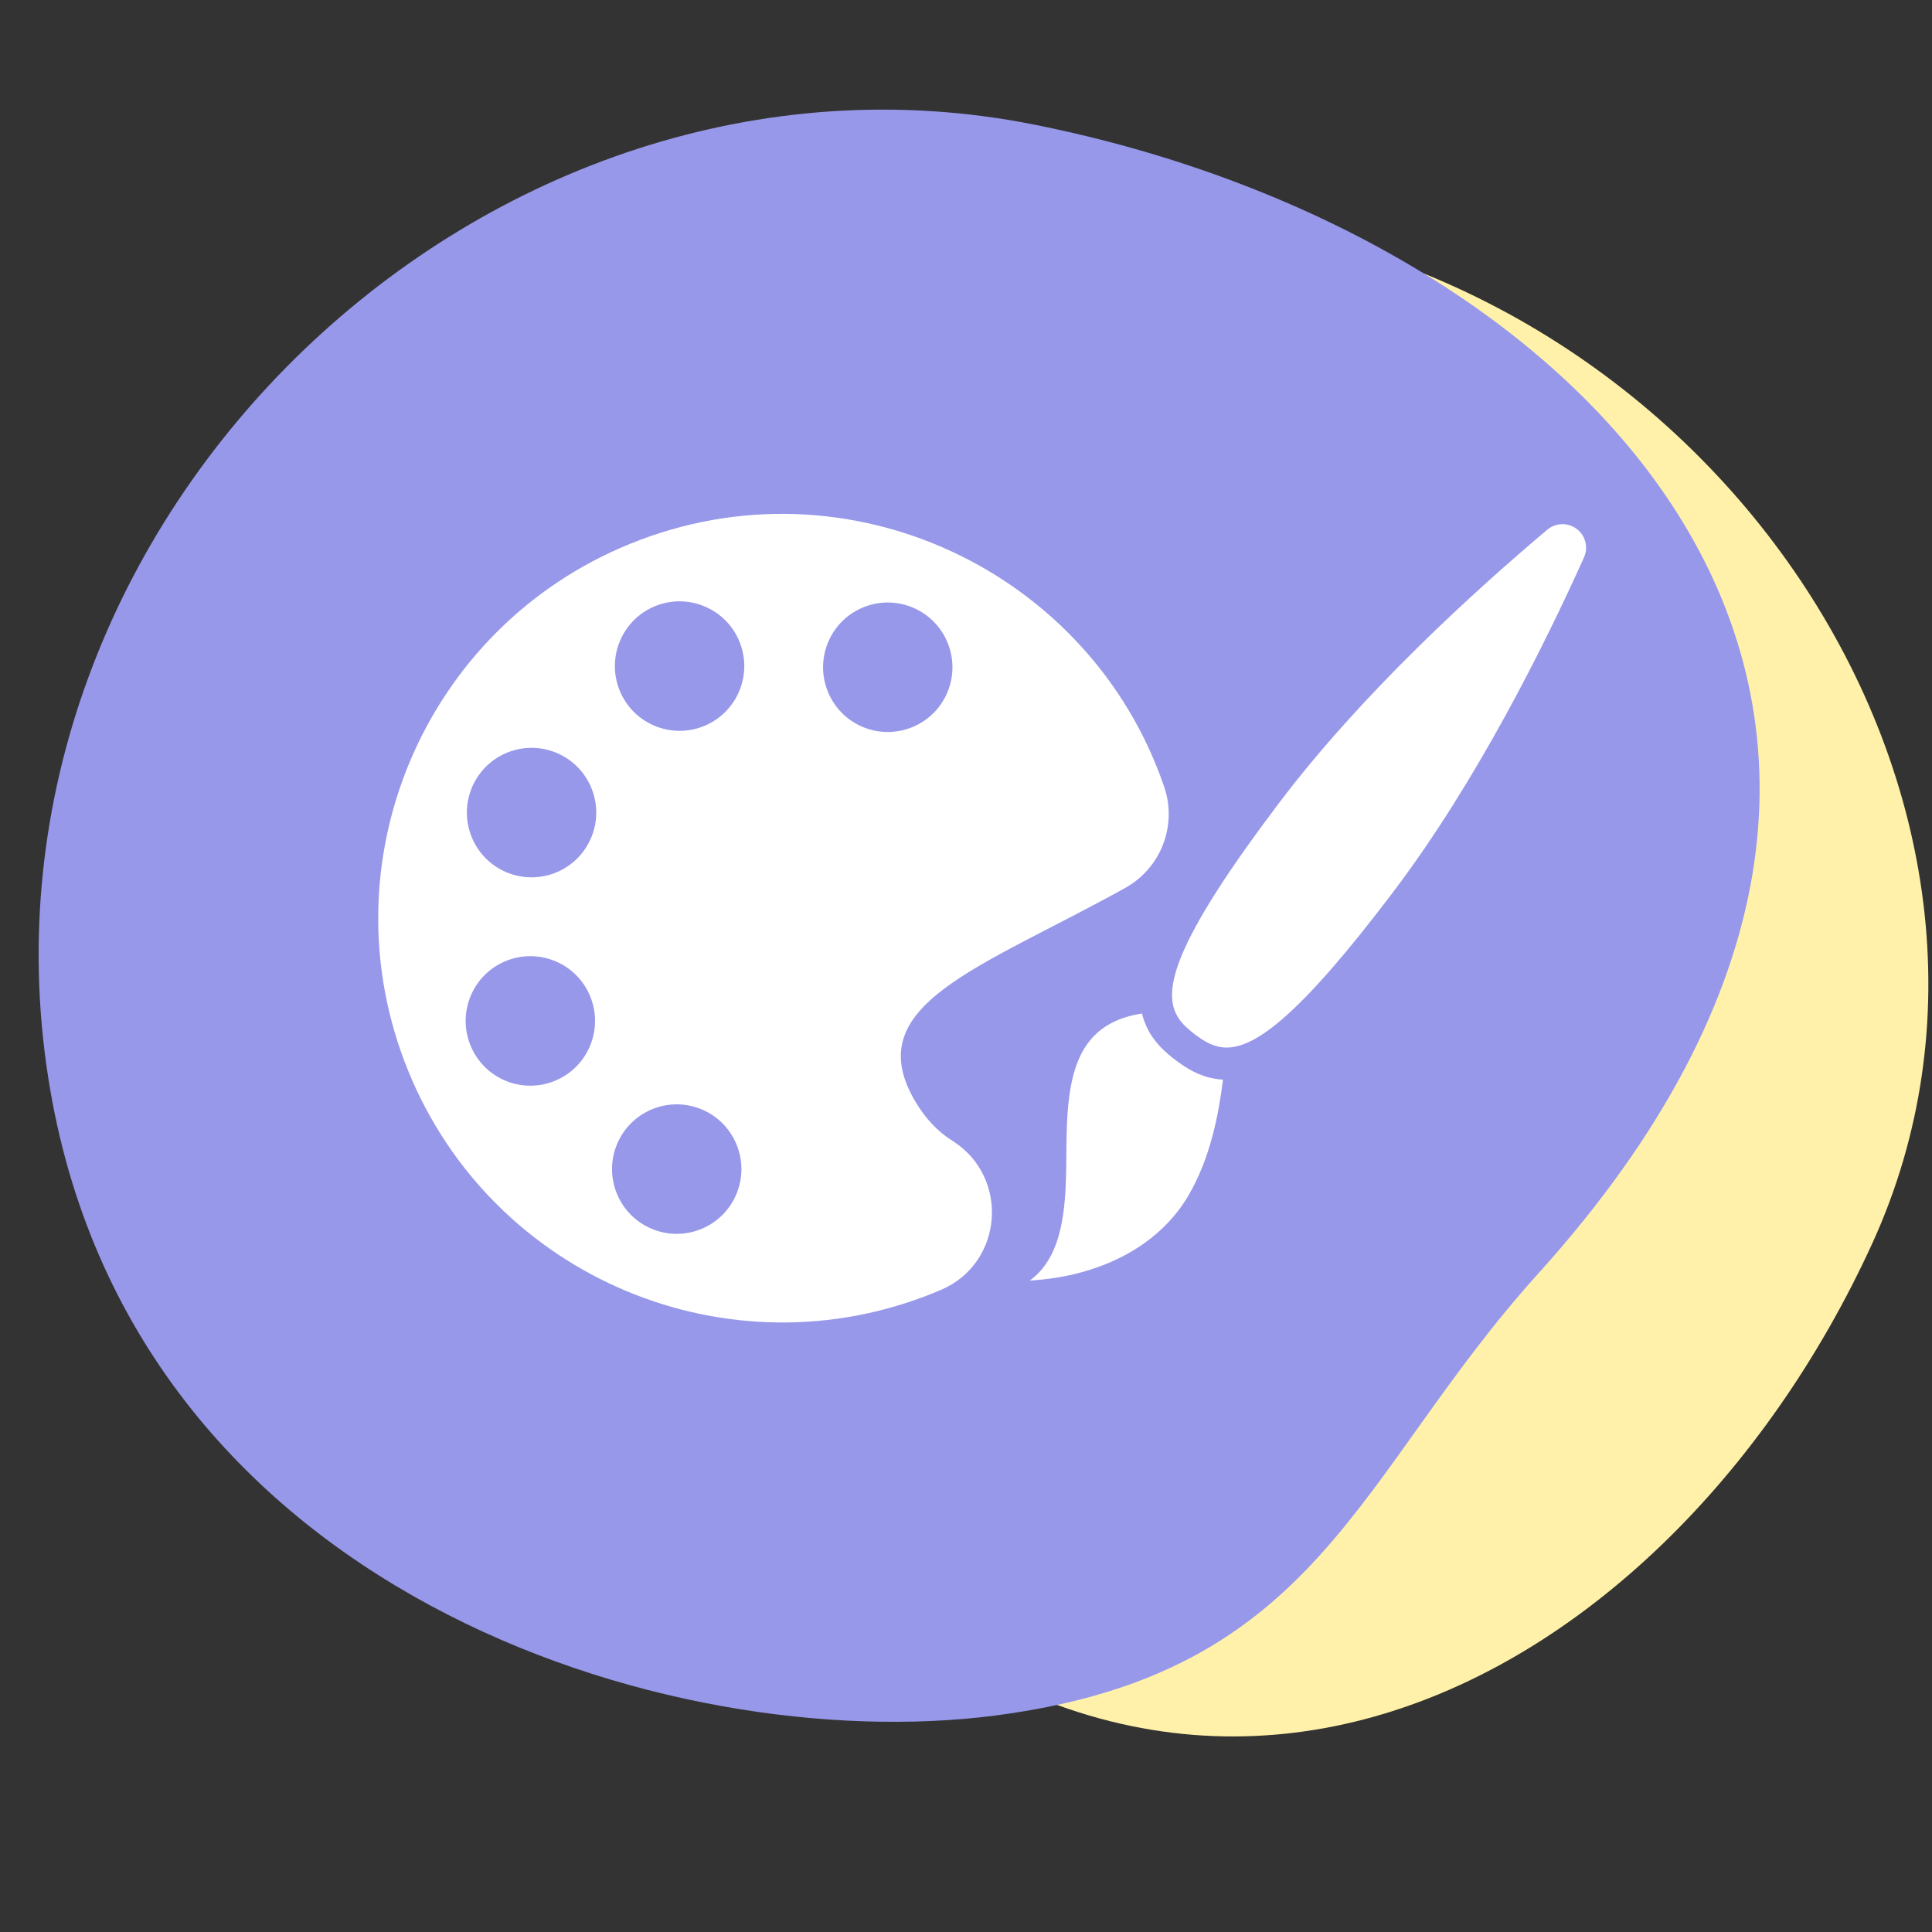 <?xml version="1.0" encoding="UTF-8"?> <svg xmlns="http://www.w3.org/2000/svg" width="100" height="100" viewBox="0 0 100 100" fill="none"><rect x="0" y="0" width="100" height="100" fill="#333333" stroke="none"/> <g clip-path="url(#clip0_6_525)"> <path d="M37.246 74.494C29.331 64.322 20.265 60.768 21.39 46.026C22.514 31.285 35.654 9.351 60.872 11.171C88.527 13.168 107.333 41.634 96.884 64.413C86 88.14 59.023 102.479 37.246 74.494Z" fill="#FFF1AA"></path> <path d="M79.638 65.897C70.147 76.407 68.39 86.603 51.518 88.795C34.646 90.987 6.702 82.377 2.508 55.854C-2.09 26.768 25.299 0.816 53.527 6.449C82.931 12.315 105.75 36.98 79.638 65.897Z" fill="#9798EA"></path> <path d="M32.596 28.155C21.904 32.514 16.77 44.723 21.127 55.424C25.49 66.14 37.743 71.276 48.434 66.877C48.527 66.84 48.617 66.802 48.709 66.762C51.945 65.377 52.269 60.91 49.289 59.042C48.551 58.58 47.907 57.912 47.37 57.002C44.411 51.995 50.745 50.124 58.246 45.956C60.092 44.93 60.942 42.725 60.257 40.724C56.455 29.58 43.887 23.548 32.596 28.155ZM24.351 54.108C23.653 52.395 24.475 50.437 26.187 49.739C27.898 49.042 29.855 49.864 30.552 51.578C31.249 53.291 30.427 55.249 28.715 55.946C27.002 56.647 25.048 55.824 24.351 54.108ZM38.113 61.813C37.395 63.519 35.432 64.319 33.728 63.601C32.024 62.884 31.224 60.918 31.941 59.212C32.658 57.507 34.622 56.707 36.326 57.424C38.03 58.142 38.83 60.108 38.113 61.813ZM30.599 43.36C29.882 45.065 27.919 45.866 26.214 45.148C24.51 44.43 23.711 42.465 24.428 40.759C25.145 39.053 27.109 38.253 28.813 38.971C30.515 39.689 31.317 41.652 30.599 43.36ZM36.438 37.58C34.727 38.278 32.771 37.455 32.074 35.742C31.377 34.029 32.199 32.071 33.91 31.373C35.621 30.676 37.578 31.498 38.275 33.212C38.975 34.925 38.15 36.883 36.438 37.58ZM49.036 35.837C48.319 37.543 46.355 38.343 44.651 37.625C42.947 36.908 42.148 34.942 42.865 33.236C43.582 31.531 45.546 30.731 47.25 31.448C48.954 32.166 49.753 34.132 49.036 35.837Z" fill="white"></path> <path d="M61.507 61.891C62.671 59.908 63.081 57.622 63.303 55.881C63.176 55.874 63.048 55.861 62.921 55.841C62.041 55.704 61.377 55.271 60.844 54.868C60.312 54.466 59.715 53.943 59.343 53.133C59.243 52.915 59.165 52.693 59.108 52.46C59.066 52.468 59.023 52.473 58.983 52.48C57.946 52.655 57.014 53.093 56.389 53.891C55.752 54.678 55.425 55.824 55.293 57.189C55.16 58.555 55.22 59.995 55.165 61.223C55.125 62.461 54.968 63.486 54.708 64.249C54.208 65.764 53.296 66.255 53.299 66.287C53.326 66.262 54.865 66.25 56.584 65.667C58.358 65.089 60.315 63.919 61.507 61.891Z" fill="white"></path> <path d="M60.834 52.39C61.044 52.875 61.422 53.218 61.849 53.541C62.336 53.908 62.828 54.211 63.46 54.221C64.97 54.241 67.266 52.583 72.143 46.126C76.46 40.411 79.963 33.352 81.987 28.853C82.222 28.332 82.065 27.72 81.61 27.377C81.155 27.035 80.523 27.049 80.088 27.417C76.316 30.593 70.484 35.892 66.169 41.607C61.037 48.399 60.235 50.995 60.834 52.39Z" fill="white"></path> </g> <defs> <clipPath id="clip0_6_525"> <rect width="100" height="100" fill="white"></rect> </clipPath> </defs> </svg> 